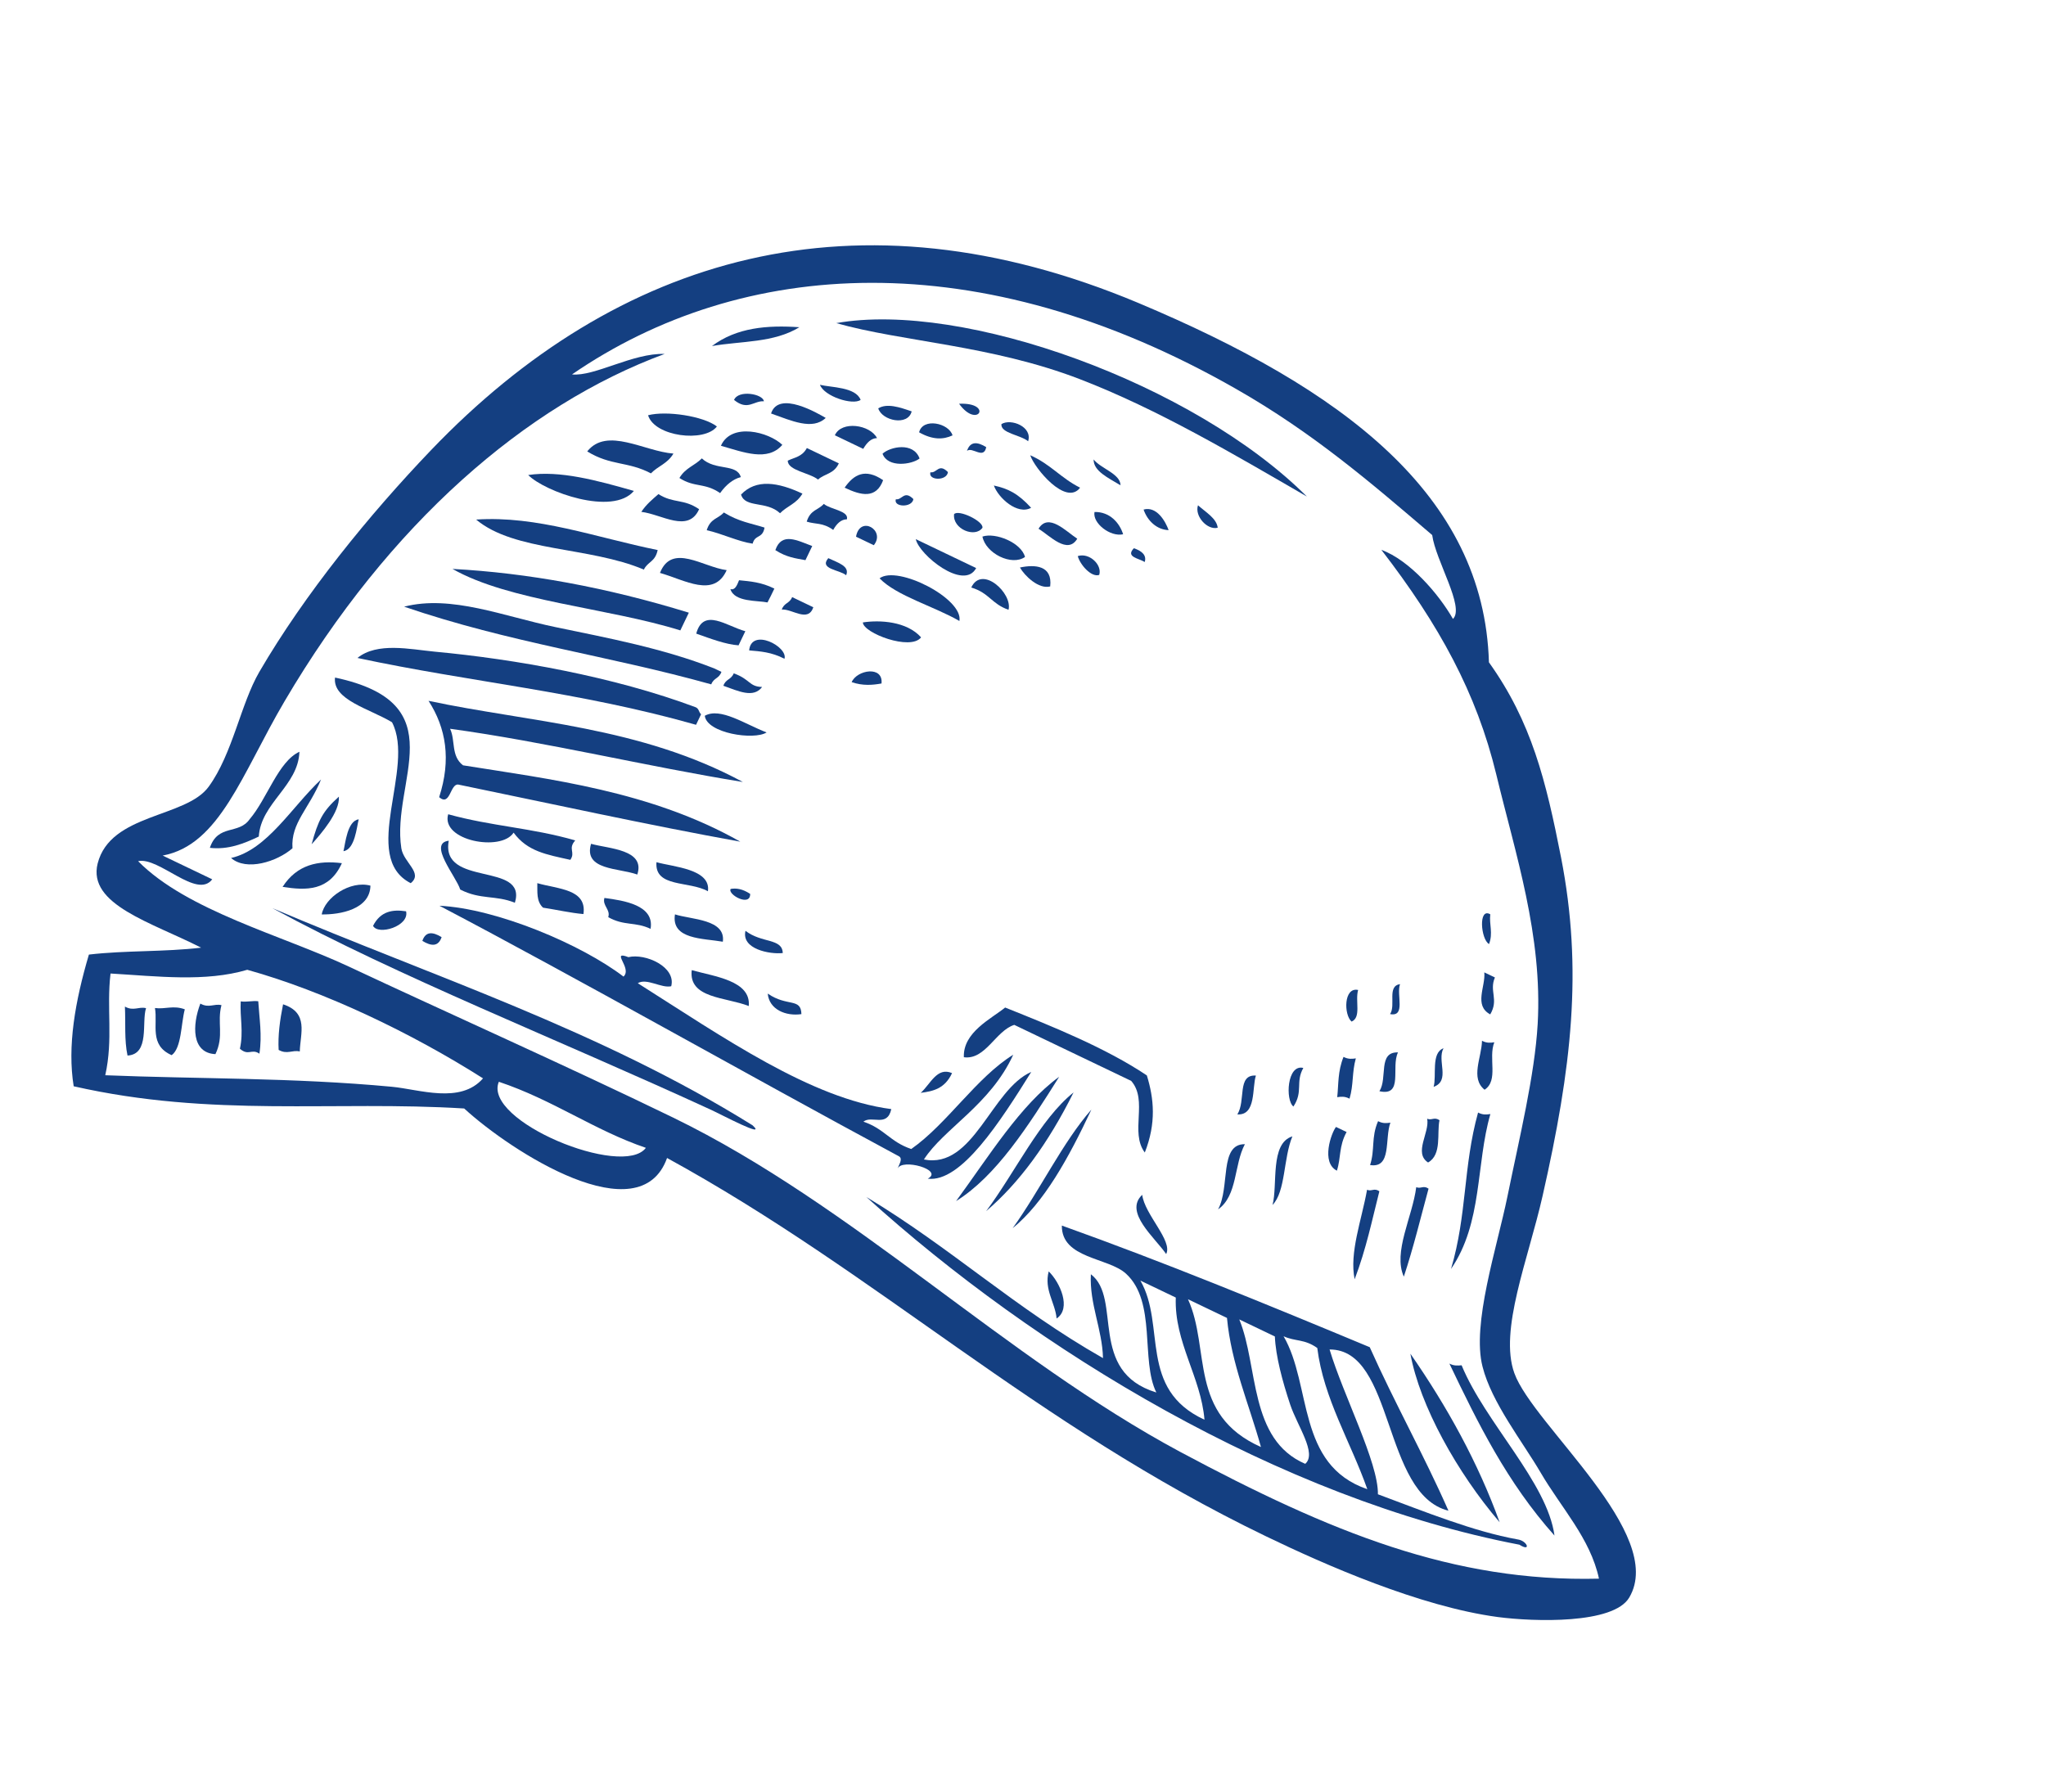 <svg width="129" height="113" viewBox="0 0 129 113" fill="none" xmlns="http://www.w3.org/2000/svg">
<path fill-rule="evenodd" clip-rule="evenodd" d="M12.68 59.76C10.361 60.036 7.906 59.926 5.605 60.196C4.731 63.152 4.239 65.984 4.646 68.501C13.391 70.487 21.045 69.394 29.266 69.901C32.273 72.657 40.343 77.826 42.058 73.023C55.34 80.296 65.169 89.813 79.825 96.882C83.529 98.672 89.525 101.312 94.433 101.97C96.738 102.272 101.725 102.427 102.722 100.743C105.102 96.727 96.664 89.878 95.48 86.593C94.502 83.889 96.359 79.404 97.261 75.41C99.094 67.333 99.808 61.16 98.424 54.07C97.472 49.231 96.565 45.524 93.877 41.766C93.57 31.174 84.632 24.509 71.763 19.1C53.978 11.642 38.92 16.125 27.173 28.39C23.293 32.446 19.234 37.425 16.351 42.368C15.17 44.403 14.672 47.523 13.161 49.604C11.726 51.589 6.961 51.277 6.156 54.456C5.512 57.054 9.57 58.167 12.68 59.76ZM36.066 23.61C46.762 16.261 61.725 15.253 77.946 24.533C82.75 27.274 86.378 30.386 90.3 33.741C90.513 35.348 92.37 38.298 91.609 39.029C90.717 37.462 88.869 35.32 87.095 34.674C90.741 39.402 93.096 43.7 94.337 48.824C95.547 53.859 97.267 58.993 96.95 64.582C96.761 67.822 95.804 71.717 95.045 75.443C94.378 78.702 92.781 83.502 93.475 86.187C94.048 88.449 95.985 90.896 97.139 92.866C98.427 95.076 100.271 97.012 100.815 99.551C91.626 99.777 83.906 96.632 74.412 91.556C63.372 85.636 53.813 76.014 42.455 70.482C35.696 67.198 28.138 63.839 22.007 60.959C17.803 58.987 11.797 57.438 8.707 54.306C10.02 54.015 12.417 56.727 13.381 55.45C12.343 54.953 11.293 54.45 10.255 53.952C13.861 53.285 15.262 48.771 17.94 44.225C24.533 33.011 33.157 25.546 41.907 22.319C39.902 22.249 37.476 23.76 36.066 23.61ZM31.452 68.217C34.867 69.357 37.468 71.276 40.722 72.383C39.279 74.321 30.416 70.686 31.452 68.217ZM15.59 61.155C20.457 62.509 25.945 65.139 30.455 68.002C29.025 69.639 26.442 68.694 24.7 68.531C18.452 67.946 12.436 68.043 6.637 67.805C7.145 65.521 6.708 63.588 6.969 61.39C9.922 61.564 12.956 61.937 15.59 61.155Z" fill="#143F81"/>
<path fill-rule="evenodd" clip-rule="evenodd" d="M52.726 20.376C56.898 21.558 62.506 21.763 68.079 23.908C73.033 25.815 77.815 28.663 82.398 31.312C75.286 24.207 60.746 18.947 52.726 20.376Z" fill="#143F81"/>
<path fill-rule="evenodd" clip-rule="evenodd" d="M75.533 31.863C75.303 32.557 76.135 33.452 76.777 33.278C76.707 32.689 76.026 32.304 75.533 31.863Z" fill="#143F81"/>
<path fill-rule="evenodd" clip-rule="evenodd" d="M68.953 28.972C68.937 29.71 69.879 30.132 70.65 30.604C70.636 29.867 69.407 29.555 68.953 28.972Z" fill="#143F81"/>
<path fill-rule="evenodd" clip-rule="evenodd" d="M63.142 26.742C63.07 27.321 64.354 27.426 64.823 27.826C65.114 26.913 63.744 26.373 63.142 26.742Z" fill="#143F81"/>
<path fill-rule="evenodd" clip-rule="evenodd" d="M60.47 25.461C62.643 25.364 61.652 27.095 60.47 25.461V25.461Z" fill="#143F81"/>
<path fill-rule="evenodd" clip-rule="evenodd" d="M50.401 20.635C48.371 20.495 46.447 20.653 44.889 21.821C46.746 21.498 48.782 21.627 50.401 20.635Z" fill="#143F81"/>
<path fill-rule="evenodd" clip-rule="evenodd" d="M72.103 32.133C72.34 32.831 72.93 33.406 73.682 33.43C73.488 32.885 72.932 31.902 72.103 32.133Z" fill="#143F81"/>
<path fill-rule="evenodd" clip-rule="evenodd" d="M64.957 28.708C65.215 29.518 67.21 31.935 68.099 30.754C66.87 30.136 66.263 29.29 64.957 28.708Z" fill="#143F81"/>
<path fill-rule="evenodd" clip-rule="evenodd" d="M62.181 28.195C61.625 27.856 61.175 27.815 60.968 28.432C61.305 28.155 62.03 29 62.181 28.195Z" fill="#143F81"/>
<path fill-rule="evenodd" clip-rule="evenodd" d="M60.057 27.455C59.83 26.674 58.18 26.321 57.949 27.262C58.803 27.745 59.471 27.729 60.057 27.455Z" fill="#143F81"/>
<path fill-rule="evenodd" clip-rule="evenodd" d="M57.481 25.942C56.702 25.671 55.928 25.417 55.373 25.75C55.612 26.537 57.25 26.883 57.481 25.942Z" fill="#143F81"/>
<path fill-rule="evenodd" clip-rule="evenodd" d="M69.008 32.286C68.873 32.995 70.007 33.874 70.813 33.691C70.587 32.969 69.971 32.265 69.008 32.286Z" fill="#143F81"/>
<path fill-rule="evenodd" clip-rule="evenodd" d="M54.263 25.218C53.953 24.397 52.393 24.438 51.698 24.266C51.965 24.993 53.755 25.574 54.263 25.218Z" fill="#143F81"/>
<path fill-rule="evenodd" clip-rule="evenodd" d="M71.492 34.572C70.946 35.128 71.805 35.204 72.175 35.44C72.298 35.031 72.033 34.758 71.492 34.572Z" fill="#143F81"/>
<path fill-rule="evenodd" clip-rule="evenodd" d="M62.663 30.617C62.937 31.392 64.152 32.5 65.012 32.021C64.174 31.108 63.553 30.811 62.663 30.617Z" fill="#143F81"/>
<path fill-rule="evenodd" clip-rule="evenodd" d="M57.979 28.913C57.593 27.851 56.121 28.168 55.644 28.612C55.974 29.515 57.484 29.303 57.979 28.913Z" fill="#143F81"/>
<path fill-rule="evenodd" clip-rule="evenodd" d="M55.295 27.626C54.865 26.778 53.057 26.51 52.637 27.448C53.234 27.734 53.83 28.02 54.426 28.306C54.661 27.907 54.923 27.638 55.295 27.626Z" fill="#143F81"/>
<path fill-rule="evenodd" clip-rule="evenodd" d="M65.48 33.341C66.192 33.784 67.314 34.994 67.921 33.971C67.215 33.515 66.105 32.311 65.48 33.341Z" fill="#143F81"/>
<path fill-rule="evenodd" clip-rule="evenodd" d="M59.768 29.77C59.184 29.184 59.066 29.858 58.663 29.781C58.501 30.302 59.696 30.349 59.768 29.77Z" fill="#143F81"/>
<path fill-rule="evenodd" clip-rule="evenodd" d="M48.164 25.304C48.108 24.839 46.554 24.561 46.282 25.22C47.146 25.926 47.524 25.26 48.164 25.304Z" fill="#143F81"/>
<path fill-rule="evenodd" clip-rule="evenodd" d="M67.953 35.067C68.093 35.602 68.8 36.422 69.305 36.255C69.507 35.622 68.682 34.832 67.953 35.067Z" fill="#143F81"/>
<path fill-rule="evenodd" clip-rule="evenodd" d="M61.943 33.282C62.025 32.868 60.426 32.102 60.154 32.424C60.053 33.369 61.483 33.937 61.943 33.282Z" fill="#143F81"/>
<path fill-rule="evenodd" clip-rule="evenodd" d="M61.942 33.836C62.151 34.9 63.785 35.713 64.626 35.123C64.397 34.224 62.764 33.559 61.942 33.836Z" fill="#143F81"/>
<path fill-rule="evenodd" clip-rule="evenodd" d="M55.681 30.28C54.543 29.501 53.824 29.93 53.254 30.753C54.291 31.25 55.241 31.472 55.681 30.28Z" fill="#143F81"/>
<path fill-rule="evenodd" clip-rule="evenodd" d="M57.589 31.472C57.004 30.885 56.875 31.553 56.483 31.483C56.315 31.986 57.51 32.033 57.589 31.472Z" fill="#143F81"/>
<path fill-rule="evenodd" clip-rule="evenodd" d="M52.888 29.219C52.22 28.899 51.552 28.579 50.872 28.253C50.575 28.811 50.091 28.842 49.669 29.049C49.663 29.674 51.037 29.807 51.577 30.241C51.995 29.858 52.576 29.902 52.888 29.219Z" fill="#143F81"/>
<path fill-rule="evenodd" clip-rule="evenodd" d="M64.307 35.788C64.6 36.308 65.491 37.174 66.215 36.98C66.368 35.651 65.255 35.585 64.307 35.788Z" fill="#143F81"/>
<path fill-rule="evenodd" clip-rule="evenodd" d="M49.326 28.052C48.471 27.233 46.107 26.626 45.454 28.11C46.887 28.519 48.399 29.127 49.326 28.052Z" fill="#143F81"/>
<path fill-rule="evenodd" clip-rule="evenodd" d="M45.201 26.893C44.344 26.234 42.002 25.886 40.861 26.186C41.27 27.536 44.416 27.919 45.201 26.893Z" fill="#143F81"/>
<path fill-rule="evenodd" clip-rule="evenodd" d="M61.547 35.823C60.282 35.217 59.018 34.611 57.741 33.999C57.943 34.987 60.775 37.28 61.547 35.823Z" fill="#143F81"/>
<path fill-rule="evenodd" clip-rule="evenodd" d="M61.238 37.049C62.38 37.391 62.516 38.085 63.587 38.452C63.858 37.428 61.915 35.606 61.238 37.049Z" fill="#143F81"/>
<path fill-rule="evenodd" clip-rule="evenodd" d="M53.972 33.844C54.342 34.021 54.712 34.198 55.094 34.381C55.857 33.432 54.219 32.472 53.972 33.844Z" fill="#143F81"/>
<path fill-rule="evenodd" clip-rule="evenodd" d="M53.397 32.749C53.54 32.205 52.345 32.129 51.942 31.775C51.589 32.175 51.092 32.141 50.863 32.894C51.422 33.074 51.869 32.938 52.534 33.417C52.751 33.025 53.03 32.749 53.397 32.749Z" fill="#143F81"/>
<path fill-rule="evenodd" clip-rule="evenodd" d="M50.594 31.129C49.038 30.397 47.668 30.194 46.723 31.187C46.981 32.056 48.332 31.564 49.18 32.365C49.639 31.898 50.21 31.777 50.594 31.129Z" fill="#143F81"/>
<path fill-rule="evenodd" clip-rule="evenodd" d="M46.708 30.084C46.45 29.215 45.099 29.707 44.251 28.906C43.792 29.373 43.221 29.494 42.837 30.142C43.8 30.765 44.421 30.419 45.403 31.094C45.766 30.582 46.203 30.221 46.708 30.084Z" fill="#143F81"/>
<path fill-rule="evenodd" clip-rule="evenodd" d="M42.46 28.603C40.619 28.465 38.273 26.902 37.024 28.466C38.519 29.387 39.59 29.082 41.04 29.851C41.505 29.372 42.076 29.251 42.46 28.603Z" fill="#143F81"/>
<path fill-rule="evenodd" clip-rule="evenodd" d="M55.457 36.469C56.524 37.579 58.895 38.234 60.491 39.159C60.754 37.752 56.583 35.621 55.457 36.469Z" fill="#143F81"/>
<path fill-rule="evenodd" clip-rule="evenodd" d="M51.211 34.433C50.288 34.093 49.284 33.525 48.886 34.692C49.604 35.153 50.178 35.21 50.783 35.324C50.926 35.027 51.068 34.73 51.211 34.433Z" fill="#143F81"/>
<path fill-rule="evenodd" clip-rule="evenodd" d="M52.224 35.197C51.622 35.901 52.958 35.929 53.349 36.276C53.599 35.695 52.82 35.483 52.224 35.197Z" fill="#143F81"/>
<path fill-rule="evenodd" clip-rule="evenodd" d="M48.204 33.27C47.365 32.999 46.589 32.905 45.638 32.317C45.285 32.718 44.787 32.684 44.559 33.436C45.503 33.64 46.547 34.155 47.454 34.283C47.608 33.685 48.081 33.985 48.204 33.27Z" fill="#143F81"/>
<path fill-rule="evenodd" clip-rule="evenodd" d="M44.079 32.111C43.097 31.436 42.471 31.763 41.514 31.159C41.136 31.489 40.751 31.801 40.435 32.278C41.726 32.429 43.392 33.637 44.079 32.111Z" fill="#143F81"/>
<path fill-rule="evenodd" clip-rule="evenodd" d="M39.967 30.958C37.631 30.291 35.296 29.654 33.303 29.955C34.352 31.012 38.631 32.552 39.967 30.958Z" fill="#143F81"/>
<path fill-rule="evenodd" clip-rule="evenodd" d="M54.403 39.25C54.421 39.916 57.41 41.057 58.074 40.192C57.168 39.174 55.464 39.087 54.403 39.25Z" fill="#143F81"/>
<path fill-rule="evenodd" clip-rule="evenodd" d="M93.962 57.657C93.197 57.203 93.364 59.24 93.884 59.533C94.149 58.828 93.885 58.307 93.962 57.657Z" fill="#143F81"/>
<path fill-rule="evenodd" clip-rule="evenodd" d="M51.281 38.295C50.84 38.083 50.387 37.866 49.945 37.654C49.776 38.07 49.443 37.998 49.292 38.437C49.959 38.391 50.945 39.273 51.281 38.295Z" fill="#143F81"/>
<path fill-rule="evenodd" clip-rule="evenodd" d="M48.824 37.117C47.995 36.705 47.296 36.662 46.597 36.59C46.468 36.922 46.331 37.237 46.052 37.147C46.298 37.98 47.779 37.858 48.391 37.99C48.539 37.711 48.682 37.414 48.824 37.117Z" fill="#143F81"/>
<path fill-rule="evenodd" clip-rule="evenodd" d="M45.817 35.953C44.324 35.763 42.362 34.224 41.611 36.128C43.186 36.576 45.022 37.734 45.817 35.953Z" fill="#143F81"/>
<path fill-rule="evenodd" clip-rule="evenodd" d="M41.466 34.686C37.562 33.895 33.87 32.506 30.021 32.764C32.435 34.797 37.158 34.461 40.596 35.919C40.847 35.397 41.303 35.455 41.466 34.686Z" fill="#143F81"/>
<path fill-rule="evenodd" clip-rule="evenodd" d="M53.697 43.017C54.405 43.254 55.002 43.204 55.579 43.101C55.7 41.961 54.026 42.24 53.697 43.017Z" fill="#143F81"/>
<path fill-rule="evenodd" clip-rule="evenodd" d="M94.254 61.639C94.027 61.53 93.812 61.427 93.585 61.319C93.673 62.208 92.908 63.404 93.959 63.967C94.515 63.021 93.879 62.511 94.254 61.639Z" fill="#143F81"/>
<path fill-rule="evenodd" clip-rule="evenodd" d="M47.234 41.015C47.939 41.075 48.637 41.118 49.461 41.542C49.695 40.778 47.373 39.562 47.234 41.015Z" fill="#143F81"/>
<path fill-rule="evenodd" clip-rule="evenodd" d="M46.993 39.804C45.835 39.497 44.346 38.287 43.898 39.956C44.815 40.279 45.743 40.636 46.566 40.695C46.709 40.398 46.851 40.101 46.993 39.804Z" fill="#143F81"/>
<path fill-rule="evenodd" clip-rule="evenodd" d="M43.431 38.636C38.228 37.034 33.263 36.129 28.529 35.876C32.114 37.916 38.287 38.319 42.895 39.753C43.072 39.385 43.248 39.017 43.431 38.636Z" fill="#143F81"/>
<path fill-rule="evenodd" clip-rule="evenodd" d="M88.272 62.059C87.435 62.183 88.024 63.371 87.645 63.949C88.653 64.14 88.03 62.717 88.272 62.059Z" fill="#143F81"/>
<path fill-rule="evenodd" clip-rule="evenodd" d="M48.051 43.32C47.223 43.303 47.303 42.83 46.262 42.462C46.092 42.878 45.76 42.806 45.608 43.245C46.536 43.573 47.509 44.053 48.051 43.32Z" fill="#143F81"/>
<path fill-rule="evenodd" clip-rule="evenodd" d="M94.216 65.726C93.98 65.759 93.745 65.792 93.44 65.631C93.418 66.687 92.691 67.989 93.603 68.719C94.503 68.127 93.821 66.734 94.216 65.726Z" fill="#143F81"/>
<path fill-rule="evenodd" clip-rule="evenodd" d="M45.486 42.368C45.331 42.294 45.187 42.225 45.044 42.156C41.799 40.878 38.322 40.234 35.029 39.547C31.759 38.87 28.458 37.493 25.48 38.257C32.174 40.545 38.325 41.331 44.844 43.156C45.002 42.735 45.334 42.806 45.486 42.368Z" fill="#143F81"/>
<path fill-rule="evenodd" clip-rule="evenodd" d="M85.63 62.428C84.716 62.224 84.719 63.993 85.218 64.422C85.845 64.153 85.43 63.121 85.63 62.428Z" fill="#143F81"/>
<path fill-rule="evenodd" clip-rule="evenodd" d="M91.013 66.104C90.214 66.393 90.59 67.844 90.389 68.537C91.47 68.149 90.584 66.877 91.013 66.104Z" fill="#143F81"/>
<path fill-rule="evenodd" clip-rule="evenodd" d="M48.334 46.188C46.971 45.666 45.42 44.586 44.437 45.137C44.569 46.238 47.534 46.695 48.334 46.188Z" fill="#143F81"/>
<path fill-rule="evenodd" clip-rule="evenodd" d="M22.537 41.491C29.695 43.023 36.528 43.611 43.886 45.706C43.994 45.48 44.096 45.266 44.204 45.041C44.048 44.907 44.086 44.706 43.871 44.603C38.698 42.664 32.435 41.561 27.407 41.094C25.837 40.941 23.783 40.482 22.537 41.491Z" fill="#143F81"/>
<path fill-rule="evenodd" clip-rule="evenodd" d="M88.144 66.365C86.861 66.32 87.5 67.985 86.972 68.812C88.509 69.155 87.688 67.286 88.144 66.365Z" fill="#143F81"/>
<path fill-rule="evenodd" clip-rule="evenodd" d="M93.968 70.252C93.732 70.285 93.496 70.318 93.192 70.158C92.244 73.575 92.506 76.578 91.487 80.019C93.485 77.106 93.051 73.421 93.968 70.252Z" fill="#143F81"/>
<path fill-rule="evenodd" clip-rule="evenodd" d="M85.485 66.741C85.249 66.774 85.013 66.807 84.709 66.647C84.336 67.578 84.403 68.355 84.312 69.188C84.548 69.155 84.784 69.122 85.088 69.283C85.35 68.4 85.235 67.629 85.485 66.741Z" fill="#143F81"/>
<path fill-rule="evenodd" clip-rule="evenodd" d="M46.837 49.312C40.334 45.8 33.383 45.551 27.02 44.195C28.122 45.907 28.46 47.895 27.688 50.271C28.396 50.874 28.375 49.417 28.891 49.474C34.819 50.695 40.803 52.014 46.675 53.076C41.024 49.87 34.643 49.135 29.194 48.261C28.42 47.671 28.727 46.694 28.377 45.956C34.434 46.785 40.723 48.324 46.837 49.312Z" fill="#143F81"/>
<path fill-rule="evenodd" clip-rule="evenodd" d="M90.759 70.642C90.43 70.412 90.275 70.673 89.983 70.548C90.153 71.418 89.112 72.701 90.04 73.307C90.923 72.81 90.585 71.465 90.759 70.642Z" fill="#143F81"/>
<path fill-rule="evenodd" clip-rule="evenodd" d="M82.174 67.345C81.14 67.083 81.034 69.385 81.55 69.778C82.183 68.825 81.664 68.255 82.174 67.345Z" fill="#143F81"/>
<path fill-rule="evenodd" clip-rule="evenodd" d="M87.664 70.795C87.428 70.828 87.192 70.861 86.888 70.701C86.44 71.727 86.702 72.496 86.383 73.468C87.759 73.689 87.293 71.815 87.664 70.795Z" fill="#143F81"/>
<path fill-rule="evenodd" clip-rule="evenodd" d="M79.185 67.826C77.977 67.744 78.564 69.428 78.012 70.273C79.219 70.356 78.933 68.567 79.185 67.826Z" fill="#143F81"/>
<path fill-rule="evenodd" clip-rule="evenodd" d="M84.902 71.385C84.676 71.276 84.461 71.173 84.234 71.065C83.934 71.447 83.276 73.308 84.291 73.823C84.559 72.988 84.405 72.3 84.902 71.385Z" fill="#143F81"/>
<path fill-rule="evenodd" clip-rule="evenodd" d="M90.07 74.957C89.74 74.727 89.586 74.988 89.294 74.863C89.056 76.736 87.814 78.96 88.511 80.506C89.132 78.627 89.566 76.805 90.07 74.957Z" fill="#143F81"/>
<path fill-rule="evenodd" clip-rule="evenodd" d="M81.484 71.66C80.056 72.1 80.571 74.728 80.233 75.984C81.063 75.14 80.912 73.037 81.484 71.66Z" fill="#143F81"/>
<path fill-rule="evenodd" clip-rule="evenodd" d="M21.123 42.727C20.959 44.139 23.293 44.688 24.716 45.545C26.217 48.412 22.667 54.044 25.895 55.693C26.7 55.056 25.446 54.397 25.305 53.497C24.648 49.267 28.779 44.352 21.123 42.727Z" fill="#143F81"/>
<path fill-rule="evenodd" clip-rule="evenodd" d="M63.374 63.535C62.506 64.243 60.707 65.09 60.771 66.669C62.134 66.855 62.774 65 63.95 64.629C66.407 65.806 68.865 66.984 71.322 68.162C72.403 69.396 71.222 71.401 72.18 72.678C72.914 70.81 72.755 69.273 72.309 67.817C69.711 66.075 66.328 64.717 63.374 63.535Z" fill="#143F81"/>
<path fill-rule="evenodd" clip-rule="evenodd" d="M86.969 75.122C86.64 74.891 86.485 75.153 86.193 75.027C85.85 76.937 85.066 79.001 85.41 80.671C86.143 78.743 86.506 76.945 86.969 75.122Z" fill="#143F81"/>
<path fill-rule="evenodd" clip-rule="evenodd" d="M47.298 56.369C46.819 56.052 46.422 55.993 46.068 56.057C45.856 56.408 47.319 57.212 47.298 56.369Z" fill="#143F81"/>
<path fill-rule="evenodd" clip-rule="evenodd" d="M41.39 54.37C41.26 55.988 43.457 55.536 44.634 56.203C44.839 54.796 42.436 54.667 41.39 54.37Z" fill="#143F81"/>
<path fill-rule="evenodd" clip-rule="evenodd" d="M78.49 72.153C76.858 72.13 77.57 74.868 76.798 76.265C78.035 75.397 77.798 73.443 78.49 72.153Z" fill="#143F81"/>
<path fill-rule="evenodd" clip-rule="evenodd" d="M37.266 53.211C36.771 54.888 39.02 54.724 40.181 55.149C40.707 53.561 38.377 53.525 37.266 53.211Z" fill="#143F81"/>
<path fill-rule="evenodd" clip-rule="evenodd" d="M36.269 52.996C33.511 52.2 31.003 52.108 28.257 51.347C27.779 53.017 31.606 53.727 32.382 52.506C33.261 53.702 34.476 53.89 35.96 54.222C36.3 53.727 35.788 53.54 36.269 52.996Z" fill="#143F81"/>
<path fill-rule="evenodd" clip-rule="evenodd" d="M66.783 67.9C64.327 69.688 62.364 72.896 60.282 75.74C62.812 74.163 64.807 71.043 66.783 67.9Z" fill="#143F81"/>
<path fill-rule="evenodd" clip-rule="evenodd" d="M63.884 66.511C61.546 67.961 59.731 70.86 57.454 72.457C56.104 71.999 55.776 71.184 54.437 70.733C54.962 70.312 55.94 71.117 56.196 69.94C51.141 69.284 45.602 65.417 40.212 62.001C40.773 61.656 41.696 62.332 42.32 62.193C42.641 60.974 40.697 60.1 39.62 60.358C38.453 59.916 39.887 61.056 39.312 61.584C36.649 59.548 31.305 57.293 27.707 57.117C36.566 61.772 46.8 67.598 56.688 72.922C56.934 73.084 56.686 73.418 56.596 73.696C56.844 73.026 59.536 73.776 58.494 74.328C60.597 74.591 63.063 70.733 65.021 67.596C62.499 68.695 61.386 73.742 58.253 73.117C59.488 71.182 62.446 69.663 63.884 66.511Z" fill="#143F81"/>
<path fill-rule="evenodd" clip-rule="evenodd" d="M47.003 58.697C46.729 59.851 48.532 60.189 49.353 60.1C49.323 59.151 48.029 59.495 47.003 58.697Z" fill="#143F81"/>
<path fill-rule="evenodd" clip-rule="evenodd" d="M67.688 68.889C65.567 70.59 64.025 73.897 62.179 76.372C64.263 74.595 66.097 72.085 67.688 68.889Z" fill="#143F81"/>
<path fill-rule="evenodd" clip-rule="evenodd" d="M42.556 57.661C42.307 59.251 44.328 59.167 45.574 59.385C45.772 57.961 43.585 57.993 42.556 57.661Z" fill="#143F81"/>
<path fill-rule="evenodd" clip-rule="evenodd" d="M68.813 69.969C67.006 72.025 65.555 75.083 63.848 77.45C65.823 75.84 67.368 73.045 68.813 69.969Z" fill="#143F81"/>
<path fill-rule="evenodd" clip-rule="evenodd" d="M38.109 56.625C37.964 57.111 38.507 57.356 38.35 57.836C39.354 58.405 40.052 58.111 41.018 58.574C41.28 57.078 39.336 56.789 38.109 56.625Z" fill="#143F81"/>
<path fill-rule="evenodd" clip-rule="evenodd" d="M18.879 47.407C17.548 48.011 16.841 50.374 15.741 51.659C15.044 52.654 13.742 51.942 13.232 53.465C14.387 53.596 15.367 53.203 16.317 52.753C16.45 50.64 18.8 49.561 18.879 47.407Z" fill="#143F81"/>
<path fill-rule="evenodd" clip-rule="evenodd" d="M60.027 67.671C59.079 67.261 58.668 68.364 58.051 68.915C58.818 68.816 59.566 68.663 60.027 67.671Z" fill="#143F81"/>
<path fill-rule="evenodd" clip-rule="evenodd" d="M33.877 55.692C33.893 56.24 33.803 56.825 34.236 57.237C35.084 57.366 35.968 57.571 36.786 57.641C37.017 56.057 35.19 56.073 33.877 55.692Z" fill="#143F81"/>
<path fill-rule="evenodd" clip-rule="evenodd" d="M48.406 62.656C48.496 63.663 49.55 64.096 50.529 63.951C50.504 62.902 49.64 63.51 48.406 62.656Z" fill="#143F81"/>
<path fill-rule="evenodd" clip-rule="evenodd" d="M28.294 53.016C26.955 53.177 28.767 55.273 29.018 56.095C30.302 56.754 31.247 56.433 32.463 56.928C33.26 54.315 27.757 55.972 28.294 53.016Z" fill="#143F81"/>
<path fill-rule="evenodd" clip-rule="evenodd" d="M20.241 49.156C18.382 50.894 16.858 53.582 14.568 54.106C15.541 54.952 17.463 54.34 18.441 53.493C18.329 51.891 19.483 51.013 20.241 49.156Z" fill="#143F81"/>
<path fill-rule="evenodd" clip-rule="evenodd" d="M43.614 61.177C43.399 62.973 45.779 62.872 47.209 63.441C47.362 61.834 45.034 61.58 43.614 61.177Z" fill="#143F81"/>
<path fill-rule="evenodd" clip-rule="evenodd" d="M21.367 50.236C20.337 51.16 20.058 51.742 19.648 53.24C20.274 52.546 21.432 51.202 21.367 50.236Z" fill="#143F81"/>
<path fill-rule="evenodd" clip-rule="evenodd" d="M72.016 75.346C70.847 76.437 72.81 78.035 73.527 79.08C73.955 78.248 72.169 76.588 72.016 75.346Z" fill="#143F81"/>
<path fill-rule="evenodd" clip-rule="evenodd" d="M22.617 51.668C21.898 51.761 21.776 53.178 21.655 53.675C22.38 53.57 22.49 52.147 22.617 51.668Z" fill="#143F81"/>
<path fill-rule="evenodd" clip-rule="evenodd" d="M91.384 85.988C93.179 89.741 95.022 93.488 98.01 96.833C97.552 93.473 93.646 89.716 92.154 86.095C91.924 86.116 91.677 86.143 91.384 85.988Z" fill="#143F81"/>
<path fill-rule="evenodd" clip-rule="evenodd" d="M88.925 85.365C89.517 88.629 91.865 92.851 94.553 95.995C93.202 92.265 91.269 88.738 88.925 85.365Z" fill="#143F81"/>
<path fill-rule="evenodd" clip-rule="evenodd" d="M21.556 54.432C20.075 54.247 18.732 54.509 17.818 55.926C19.318 56.163 20.755 56.195 21.556 54.432Z" fill="#143F81"/>
<path fill-rule="evenodd" clip-rule="evenodd" d="M23.356 55.849C22.084 55.503 20.473 56.6 20.285 57.664C21.451 57.682 23.33 57.342 23.356 55.849Z" fill="#143F81"/>
<path fill-rule="evenodd" clip-rule="evenodd" d="M25.603 57.467C24.755 57.338 23.994 57.456 23.521 58.383C23.84 59.003 25.827 58.407 25.603 57.467Z" fill="#143F81"/>
<path fill-rule="evenodd" clip-rule="evenodd" d="M27.844 59.096C27.288 58.757 26.838 58.716 26.63 59.332C27.186 59.672 27.636 59.712 27.844 59.096Z" fill="#143F81"/>
<path fill-rule="evenodd" clip-rule="evenodd" d="M17.174 57.269C25.242 61.647 34.942 65.435 44.882 70.009C45.389 70.237 48.416 71.849 47.447 70.961C37.777 64.938 27.31 61.587 17.174 57.269Z" fill="#143F81"/>
<path fill-rule="evenodd" clip-rule="evenodd" d="M66.121 80.175C65.817 81.33 66.53 82.139 66.619 83.146C67.571 82.506 66.832 80.866 66.121 80.175Z" fill="#143F81"/>
<path fill-rule="evenodd" clip-rule="evenodd" d="M17.847 63.332C17.647 64.332 17.517 65.307 17.569 66.208C18.113 66.513 18.426 66.195 18.901 66.306C18.933 65.168 19.483 63.868 17.847 63.332Z" fill="#143F81"/>
<path fill-rule="evenodd" clip-rule="evenodd" d="M16.283 63.138C15.892 63.096 15.563 63.202 15.178 63.148C15.119 64.157 15.366 65.05 15.126 66.133C15.673 66.614 15.859 66.104 16.356 66.445C16.535 65.274 16.35 64.222 16.283 63.138Z" fill="#143F81"/>
<path fill-rule="evenodd" clip-rule="evenodd" d="M13.964 63.385C13.489 63.274 13.176 63.591 12.632 63.287C12.119 64.633 12.063 66.403 13.583 66.474C14.141 65.31 13.671 64.486 13.964 63.385Z" fill="#143F81"/>
<path fill-rule="evenodd" clip-rule="evenodd" d="M11.652 63.649C10.931 63.377 10.416 63.656 9.77 63.566C9.955 64.618 9.393 65.912 10.824 66.539C11.454 66.082 11.408 64.555 11.652 63.649Z" fill="#143F81"/>
<path fill-rule="evenodd" clip-rule="evenodd" d="M9.208 63.574C8.733 63.463 8.42 63.78 7.876 63.476C7.925 64.507 7.832 65.588 8.04 66.563C9.457 66.483 8.917 64.457 9.208 63.574Z" fill="#143F81"/>
<path fill-rule="evenodd" clip-rule="evenodd" d="M52.061 26.354C51.589 26.084 49.091 24.594 48.615 26.075C49.895 26.528 51.225 27.151 52.061 26.354Z" fill="#143F81"/>
<path fill-rule="evenodd" clip-rule="evenodd" d="M86.877 94.229C86.911 92.229 84.699 87.999 83.83 85.099C87.944 85.085 87.143 94.225 91.324 95.265C89.794 91.785 87.911 88.429 86.363 84.955C79.822 82.228 73.311 79.56 66.949 77.285C66.928 79.379 69.877 79.288 70.996 80.32C72.932 82.096 71.906 85.797 72.907 87.81C68.555 86.484 70.788 81.886 68.779 80.354C68.684 82.236 69.499 83.81 69.544 85.643C63.964 82.472 60.011 78.722 54.625 75.483C65.249 85.118 80.68 94.516 95.797 97.409C96.563 97.893 96.301 97.154 95.679 97.075C92.897 96.574 89.865 95.34 86.877 94.229ZM83.054 85.005C83.455 88.206 85.167 90.94 86.209 93.909C81.735 92.378 82.724 87.345 80.929 84.264C81.675 84.607 82.233 84.421 83.054 85.005ZM80.38 84.278C80.432 85.516 80.857 87.107 81.345 88.568C81.796 89.924 83.052 91.65 82.295 92.31C78.731 90.777 79.356 86.169 78.137 83.203C78.889 83.563 79.628 83.918 80.38 84.278ZM77.361 83.109C77.626 85.982 78.756 88.554 79.503 91.249C74.907 89.207 76.333 85.07 74.903 81.931C75.727 82.325 76.55 82.72 77.361 83.109ZM74.133 81.824C74.031 84.639 75.721 86.836 75.942 89.528C71.75 87.592 73.527 83.579 71.902 80.755C72.642 81.109 73.381 81.464 74.133 81.824Z" fill="#143F81"/>
</svg>
